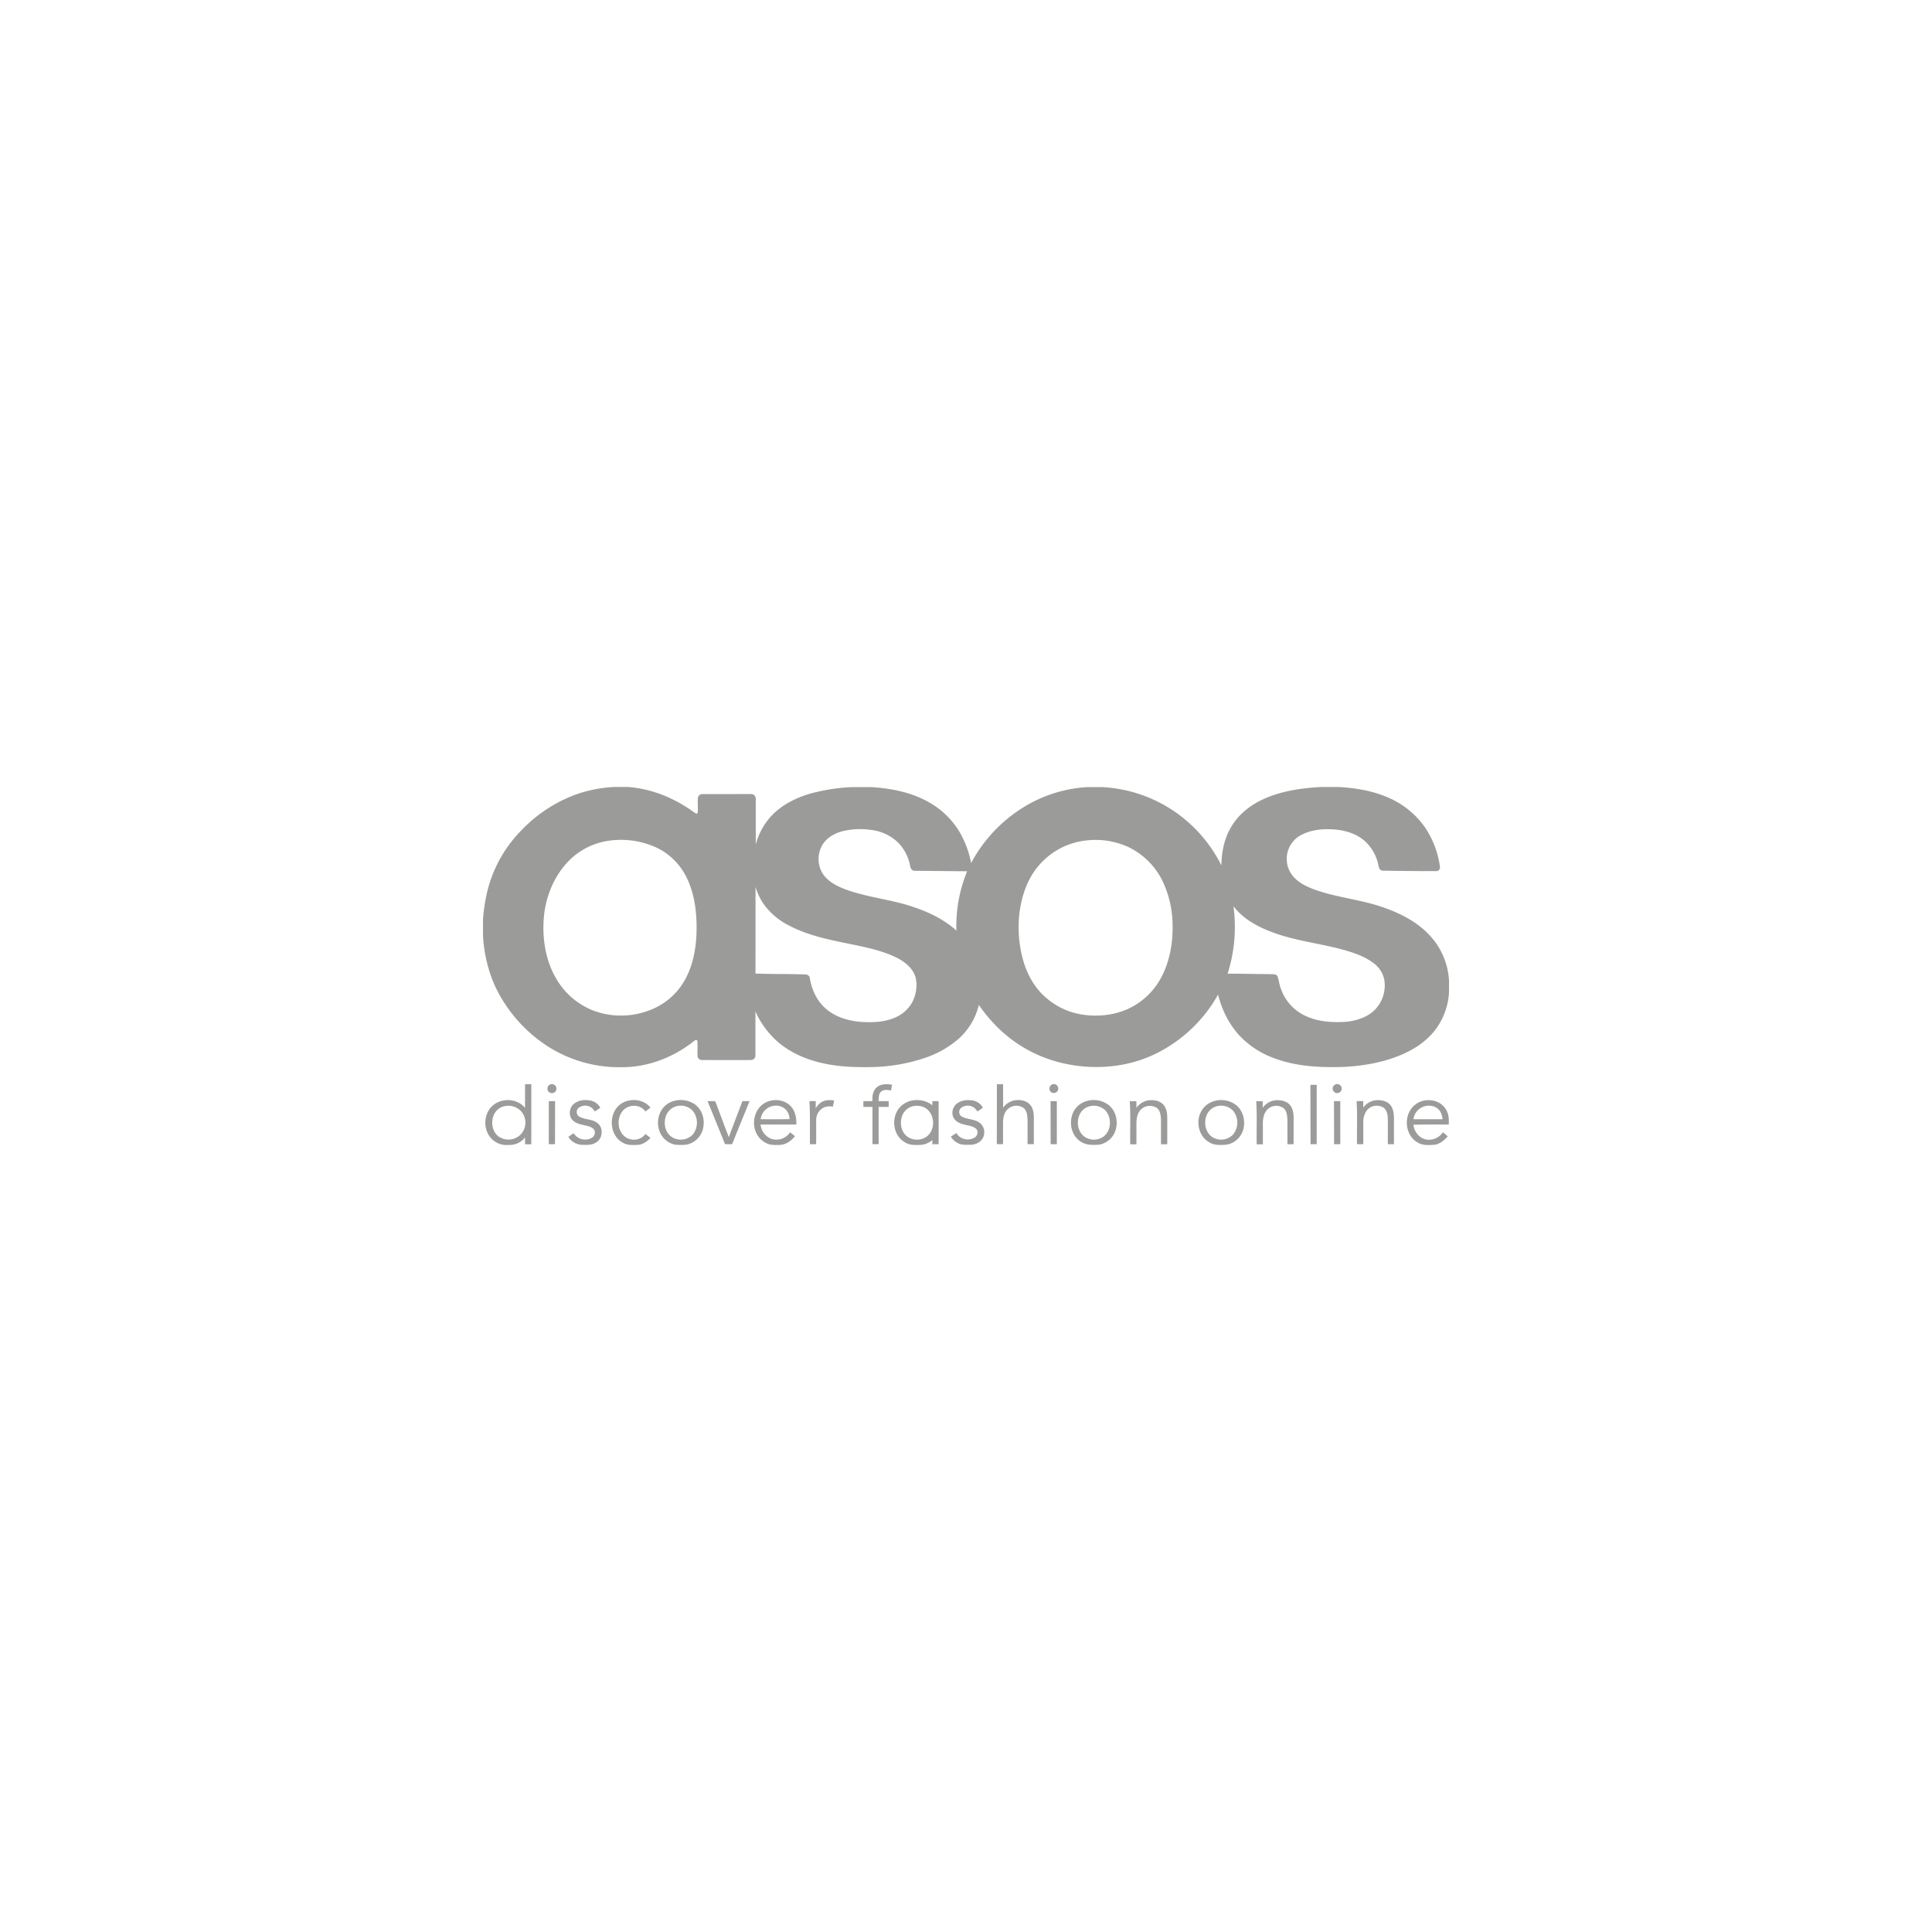 <svg xmlns="http://www.w3.org/2000/svg" viewBox="0 0 1080 1080"><defs><style>.a{fill:#9b9b9a;}</style></defs><title>Client Logo</title><path class="a" d="M798.17,521.81c-7-7.08-16.1-11.56-25.44-14.75-12.54-4.37-26-5.34-38.47-10-4.1-1.57-8.16-3.57-11.13-6.86a15.12,15.12,0,0,1,5.41-24c5.51-2.59,11.77-3,17.77-2.48s12.32,2.43,16.85,6.64a25,25,0,0,1,7.46,13.72c.16,1.36,1.13,2.81,2.65,2.65,9.77.11,19.55.27,29.33.22a2.06,2.06,0,0,0,2.32-2.49,51.58,51.58,0,0,0-8.32-21.93,48.5,48.5,0,0,0-22.31-17.39c-8.21-3.3-17.07-4.7-25.87-5.19H738.31c-10.8.59-21.82,2.16-31.76,6.64-7.24,3.24-13.88,8.32-18,15.18-4.11,6.54-5.68,14.32-5.78,22a79.59,79.59,0,0,0-22.59-27.5A78.7,78.7,0,0,0,616.06,440H607.8a76.27,76.27,0,0,0-31.39,8.8,81.93,81.93,0,0,0-33.55,33.66,54.59,54.59,0,0,0-6.37-17.23,46.28,46.28,0,0,0-17.88-17.13c-9.67-5.35-20.8-7.45-31.71-8.1H476.36a105.52,105.52,0,0,0-23.55,3.67c-8.86,2.6-17.45,7.13-23.34,14.43a38.58,38.58,0,0,0-7,13.93V447.15a3,3,0,0,0-.81-2.59c-.65-.76-1.73-.65-2.59-.7-8.86.05-17.72,0-26.53.05a2.46,2.46,0,0,0-2.43,2.43c-.16,2.38.05,4.76,0,7.13a1.4,1.4,0,0,1-.71,1.41,12,12,0,0,1-2.48-1.57c-10.7-7.51-23.23-12.58-36.36-13.4h-7a76.8,76.8,0,0,0-20.91,3.95,80.44,80.44,0,0,0-30.9,20,73.39,73.39,0,0,0-20,37.33A99.16,99.16,0,0,0,270,514v8.7a79.38,79.38,0,0,0,6.48,28,81.27,81.27,0,0,0,29.61,34.14,73.86,73.86,0,0,0,41.32,11.72c14.53.11,28.74-5.34,40.09-14.26.65-.43,1.78-1.62,2.32-.48.27,2.75-.05,5.56.11,8.37a2.4,2.4,0,0,0,2.37,2.38c9.19,0,18.37.05,27.56,0a2.53,2.53,0,0,0,2.43-2.71c0-8.15,0-16.31,0-24.47a49.09,49.09,0,0,0,10.91,15.56c7.89,7.51,18.31,11.83,28.85,13.83,8.8,1.73,17.82,1.89,26.79,1.68a98.62,98.62,0,0,0,27.93-5,54.87,54.87,0,0,0,19.56-11.19,36.85,36.85,0,0,0,10.85-18.53,85.22,85.22,0,0,0,7.84,9.84,76.07,76.07,0,0,0,39.27,22.79c17.07,3.89,35.49,2.49,51.32-5.13A80.41,80.41,0,0,0,680.89,556c2.21,8.54,6.16,16.8,12.32,23.23a49.64,49.64,0,0,0,19.06,12.32c12.38,4.65,25.77,5.29,38.85,4.86,10.75-.54,21.55-2.38,31.55-6.48,7.72-3.19,15-7.94,20-14.69A38.48,38.48,0,0,0,810,555v-6.86A40.2,40.2,0,0,0,798.17,521.81Zm-415.32,26a37.61,37.61,0,0,1-18.74,16.53,44.34,44.34,0,0,1-32,.75,41.31,41.31,0,0,1-21.28-18.2c-5.84-10-7.73-22-6.86-33.5s5.4-23.17,13.55-31.71a39,39,0,0,1,22.15-11.61A47.61,47.61,0,0,1,367.4,474a36.22,36.22,0,0,1,16.86,17.45c3.72,8,5,16.85,5.13,25.55C389.55,527.48,388.09,538.45,382.85,547.8Zm126.9,12.8a19.81,19.81,0,0,1-9.94,8.43c-5,2.1-10.59,2.48-16,2.32-8.05-.22-16.53-2.32-22.58-7.89-4.7-4.21-7.4-10.21-8.48-16.31a2.42,2.42,0,0,0-2.27-2.43c-9.35-.33-18.75-.17-28.15-.49,0-16.15.05-32.3,0-48.46a34.92,34.92,0,0,0,4.21,9.08A38.68,38.68,0,0,0,441,517.33c10.59,5.62,22.53,8,34.2,10.37,8.86,1.84,17.88,3.62,26.09,7.67,4.7,2.38,9.35,6.11,10.64,11.45A20.43,20.43,0,0,1,509.75,560.6Zm24.9-40.41c-7-6.32-15.77-10.48-24.69-13.4-9.45-3.18-19.39-4.48-29.06-7.07-5.08-1.35-10.21-2.92-14.8-5.62-3.4-2.05-6.43-5-7.67-8.86a15.62,15.62,0,0,1,1.67-13.56c2.33-3.46,6.16-5.62,10-6.81a41.42,41.42,0,0,1,16.48-1,26.23,26.23,0,0,1,15.34,7,25.12,25.12,0,0,1,6.86,13.18c.16,1.3,1,2.71,2.43,2.71,9.83.1,19.66.21,29.44.27A79.61,79.61,0,0,0,534.65,520.19ZM649,546.66a39.88,39.88,0,0,1-17.13,16.69c-8.26,4.16-17.88,5.19-27,3.79a39.87,39.87,0,0,1-20.53-9.78c-5.78-5-9.72-12-12-19.23a67.78,67.78,0,0,1-2.43-27.93c1.29-10.21,5-20.53,12.26-28a40.47,40.47,0,0,1,25-12.37,44.19,44.19,0,0,1,23.61,3.67,41.31,41.31,0,0,1,18.42,17.67,57.62,57.62,0,0,1,6.27,25.39C655.77,526.84,653.93,537.48,649,546.66Zm118.63,18.69c-4.38,3.78-10.21,5.46-15.94,5.89-7.78.43-15.94-.21-23-3.89A25.69,25.69,0,0,1,716.16,553c-1-2.32-1.18-4.81-2-7.18-.81-1.68-2.92-1.08-4.43-1.3-7.84,0-15.67-.27-23.5-.22a85.84,85.84,0,0,0,3.29-37.7c5.4,7.07,13.45,11.45,21.61,14.48,13.56,5.13,28.15,6.37,42,10.48,5.29,1.62,10.59,3.62,15,7.07a14.93,14.93,0,0,1,5.73,9.29A19.42,19.42,0,0,1,767.65,565.35Z"/><path class="a" d="M297,606.09H293.5v13.28c-4.32-5.56-13.4-5.83-18.42-1-5.24,4.91-5,14.42.59,19a11.63,11.63,0,0,0,8.75,2.65,10.71,10.71,0,0,0,9.08-4.22v3.84H297Q297,622.89,297,606.09ZM291,634.23a9.6,9.6,0,0,1-12.37,1c-3.46-2.65-4.27-7.78-2.7-11.67a8.38,8.38,0,0,1,5.62-5.08,9.77,9.77,0,0,1,10.21,3.24A9.66,9.66,0,0,1,291,634.23Z"/><path class="a" d="M307.82,606.14a2.52,2.52,0,1,1-1.09,4.16,2.51,2.51,0,0,1,1.09-4.16Z"/><path class="a" d="M490.35,607.6c2.38-1.84,5.51-1.68,8.32-1.24-.16,1.08-.37,2.16-.59,3.24-1.78-.33-3.84-.71-5.35.43-1.62,1.35-1.57,3.62-1.62,5.51,1.89.05,3.78,0,5.67,0v3.24h-5.62v20.8h-3.45v-20.8c-1.68,0-3.41,0-5.08,0v-3.24h5.08c-.22-2.86.27-6.11,2.64-7.94Z"/><path class="a" d="M557.23,606.09h3.51v13.12a10.2,10.2,0,0,1,8.22-4.27c2.7-.05,5.67.82,7.29,3.14,1.89,2.65,1.67,6,1.67,9.13v12.37h-3.51V626.29c-.11-2.32-.21-5-1.94-6.7a7,7,0,0,0-8.75.11c-2.27,1.78-3,4.81-3,7.51-.05,4.1,0,8.21,0,12.37-1.19,0-2.32,0-3.51,0q.08-16.7.05-33.49Z"/><path class="a" d="M588,606.25a2.5,2.5,0,0,1,3.57,2.54,2.53,2.53,0,0,1-4,1.73,2.57,2.57,0,0,1,.48-4.27Z"/><path class="a" d="M746.42,606.25a2.52,2.52,0,1,1-.76,4,2.52,2.52,0,0,1,.76-4Z"/><path class="a" d="M732.53,606.46c1.19,0,2.33-.05,3.51-.05v33.22h-3.45c-.06-11.07,0-22.09-.06-33.17Z"/><path class="a" d="M320.67,617.21c2.54-2.27,6.21-2.59,9.4-2a8.1,8.1,0,0,1,5.51,4c-1,.75-2.1,1.46-3.13,2.1a6,6,0,0,0-9.08-1.94,3.05,3.05,0,0,0,.49,4.86c3.24,1.78,7.35,1.24,10.26,3.67,3.35,2.65,2.81,8.59-.86,10.7-2.43,1.68-5.46,1.41-8.21,1.35a9.39,9.39,0,0,1-7.35-4.43c1-.7,2-1.4,3-2.05a7.5,7.5,0,0,0,10,2.65c1.84-.92,2.59-3.73.92-5.19-1.89-1.57-4.43-1.68-6.7-2.32-2.43-.54-5.08-1.79-6-4.27a6.76,6.76,0,0,1,1.73-7.19Z"/><path class="a" d="M345,618.94c4.65-5.4,14.16-5.4,18.64.22-1,.75-1.95,1.46-2.86,2.16-2.7-4.05-9-4.16-12.32-.76-3.78,4-3.57,11.29.81,14.81,3.4,2.7,9,2.21,11.51-1.46,1,.7,1.94,1.46,2.86,2.21-1.89,2-4.38,3.78-7.24,3.89s-5.94.27-8.48-1.35c-6.75-3.84-7.78-14-2.92-19.72Z"/><path class="a" d="M388.63,617.48a14,14,0,0,0-11.67-2.1,11.67,11.67,0,0,0-6.7,4.48A13.61,13.61,0,0,0,369,633.15a11.93,11.93,0,0,0,8.21,6.7,30.63,30.63,0,0,0,6.7,0,12,12,0,0,0,8.7-7.62C394.41,627.15,393.06,620.83,388.63,617.48Zm-1.4,16.75a9.26,9.26,0,0,1-12.21,1c-3.35-2.65-4.22-7.62-2.7-11.51a8.6,8.6,0,0,1,5.51-5.24,9.26,9.26,0,0,1,9.29,2.32A10.53,10.53,0,0,1,387.23,634.23Z"/><path class="a" d="M445.14,628.61c.21-3.78-.65-7.83-3.41-10.53-3.72-3.68-10-4.05-14.37-1.41-5.18,3.08-7.07,10.05-5.07,15.56a11.91,11.91,0,0,0,8.1,7.56,24.71,24.71,0,0,0,5.29.22c3.52,0,6.59-2.21,8.7-4.86-.86-.76-1.83-1.46-2.7-2.22a9.18,9.18,0,0,1-10,3.84,9.37,9.37,0,0,1-6.49-8.16Zm-19.94-3a8.64,8.64,0,0,1,7.78-7.51,7.68,7.68,0,0,1,6.59,2.49,8.34,8.34,0,0,1,1.79,5C436,625.7,430.61,625.7,425.2,625.64Z"/><path class="a" d="M459.78,615.81c2-1,4.32-.92,6.48-.65-.22,1.14-.43,2.32-.65,3.46a9.4,9.4,0,0,0-4.59.27,7.57,7.57,0,0,0-4.75,7c-.06,4.59.05,9.19-.06,13.72h-3.45c-.06-8,.16-16-.27-24.09H456v4.1a8.9,8.9,0,0,1,3.78-3.83Z"/><path class="a" d="M524.71,615.54H521.2v2.32c-5.08-4.1-13.34-3.94-17.93.87-5.3,5.45-4.33,15.72,2.32,19.66,2.86,2,6.37,1.73,9.67,1.57a11.91,11.91,0,0,0,5.94-2.65v2.32h3.46C524.77,631.64,524.66,623.59,524.71,615.54Zm-6.43,19.61a9.26,9.26,0,0,1-11.56-.16c-3.08-2.7-3.83-7.4-2.43-11.19a8.57,8.57,0,0,1,5.4-5.24c3.41-1.08,7.57-.16,9.78,2.76C522.66,625.32,522.28,631.85,518.28,635.15Z"/><path class="a" d="M534.33,617.43c2.54-2.43,6.32-2.81,9.67-2.21a8,8,0,0,1,5.45,4c-1,.75-2.1,1.46-3.13,2.1a6.05,6.05,0,0,0-9.08-2,3,3,0,0,0,.44,4.87c3.4,1.83,7.88,1.24,10.75,4.16a6.74,6.74,0,0,1,1.35,7c-1.08,3-4.38,4.64-7.4,4.59-2.27,0-4.65.21-6.7-.81a10.47,10.47,0,0,1-4.16-3.68c1-.7,2-1.4,3.08-2.05a7.48,7.48,0,0,0,10.26,2.49c1.68-1,2.22-3.68.65-5-1.89-1.57-4.43-1.67-6.7-2.32-2.43-.54-5-1.84-6-4.27a6.45,6.45,0,0,1,1.51-6.86Z"/><path class="a" d="M619.79,617.75a13.77,13.77,0,0,0-11.88-2.37,12,12,0,0,0-6.6,4.21c-4.37,5.57-3.24,14.86,2.92,18.64,2.92,2,6.7,1.84,10.1,1.67a11.87,11.87,0,0,0,9-7.29C625.25,627.59,624.11,621.21,619.79,617.75ZM617,635.26a9.24,9.24,0,0,1-11,0c-3.56-2.81-4.38-8.21-2.48-12.21a8.24,8.24,0,0,1,5.24-4.54,9.21,9.21,0,0,1,9.29,2.38C621.57,624.88,621.25,631.91,617,635.26Z"/><path class="a" d="M635.29,619.21a10.5,10.5,0,0,1,7-4.16c2.81-.27,6,.22,8,2.43,1.73,1.95,2.16,4.6,2.22,7.08v15.07c-1.19,0-2.33.06-3.51,0V625.91c-.11-2.27-.33-4.81-2.11-6.43a7.18,7.18,0,0,0-9.29.92c-1.84,2-2.27,4.76-2.33,7.35v11.94h-3.45c-.17-8.05.27-16.1-.27-24.1h3.67a25.63,25.63,0,0,1,0,3.62Z"/><path class="a" d="M691,617.75a13.67,13.67,0,0,0-11.94-2.32,11.81,11.81,0,0,0-7.08,5c-3.78,5.67-2.26,14.53,3.84,18,2.86,1.95,6.43,1.68,9.72,1.46a11.76,11.76,0,0,0,9.3-8C696.39,627,695.1,621,691,617.75Zm-1.67,16.43a9.22,9.22,0,0,1-11.94,1.24c-3.62-2.65-4.54-7.94-2.87-12a8.35,8.35,0,0,1,5.35-4.92,9.24,9.24,0,0,1,9.35,2.32A10.52,10.52,0,0,1,689.32,634.18Z"/><path class="a" d="M705.85,619.27a10.2,10.2,0,0,1,7.18-4.22c2.81-.21,5.94.33,7.94,2.49,1.79,2.05,2.16,4.86,2.16,7.45v14.64h-3.45V626.34c-.11-2.37-.22-5.07-2.06-6.8a7,7,0,0,0-9.67,1.29c-1.56,1.95-1.94,4.49-2,6.92v11.94H702.5c-.16-8.05.27-16.05-.27-24.1h3.62c0,1.19,0,2.43,0,3.68Z"/><path class="a" d="M762,619.27a9.9,9.9,0,0,1,8.53-4.27c2.6,0,5.35.86,6.92,3s1.73,4.92,1.78,7.46v14.15H775.8c0-4.53.06-9.13,0-13.72,0-2.32-.32-5-2.21-6.59a7.13,7.13,0,0,0-9.62,1.57,10.65,10.65,0,0,0-1.89,6.37v12.37h-3.51c-.11-8,.27-16-.22-24.09h3.62c.11,1.24.11,2.48.11,3.73Z"/><path class="a" d="M809.84,628.61c.27-3.18-.06-6.64-2.11-9.24-3.94-5.45-12.69-5.78-17.39-1.18-5.78,5.29-5.08,15.93,1.62,20.15,2.91,2.1,6.7,1.83,10.15,1.56,2.92-.48,5.3-2.54,7.19-4.7-.87-.75-1.78-1.51-2.7-2.27a9.36,9.36,0,0,1-9.67,4c-3.78-.87-6.43-4.49-6.81-8.21C796.66,628.56,803.25,628.61,809.84,628.61Zm-19.67-3c.38-4.64,5.19-8.16,9.73-7.45a7.13,7.13,0,0,1,5.08,3,9.34,9.34,0,0,1,1.4,4.48C801,625.7,795.58,625.64,790.17,625.64Z"/><path class="a" d="M306.79,615.54h3.51c-.05,8.05,0,16-.05,24.09h-3.46V615.54Z"/><path class="a" d="M395.55,615.54c1.35,0,2.75,0,4.1,0a6.93,6.93,0,0,1,.76,1.57c2.32,6.21,4.64,12.42,7,18.58,2.49-6.75,5.08-13.45,7.62-20.15h4c-3.3,8.05-6.54,16-9.78,24.09h-3.95c-3.18-8-6.48-16-9.77-24.09Z"/><path class="a" d="M587.27,615.54h3.51c0,8.05,0,16,0,24.09h-3.46c-.05-8-.05-16-.05-24.09Z"/><path class="a" d="M745.71,615.54h3.52c-.06,8.05,0,16,0,24.09h-3.46c-.06-8-.06-16-.06-24.09Z"/></svg>